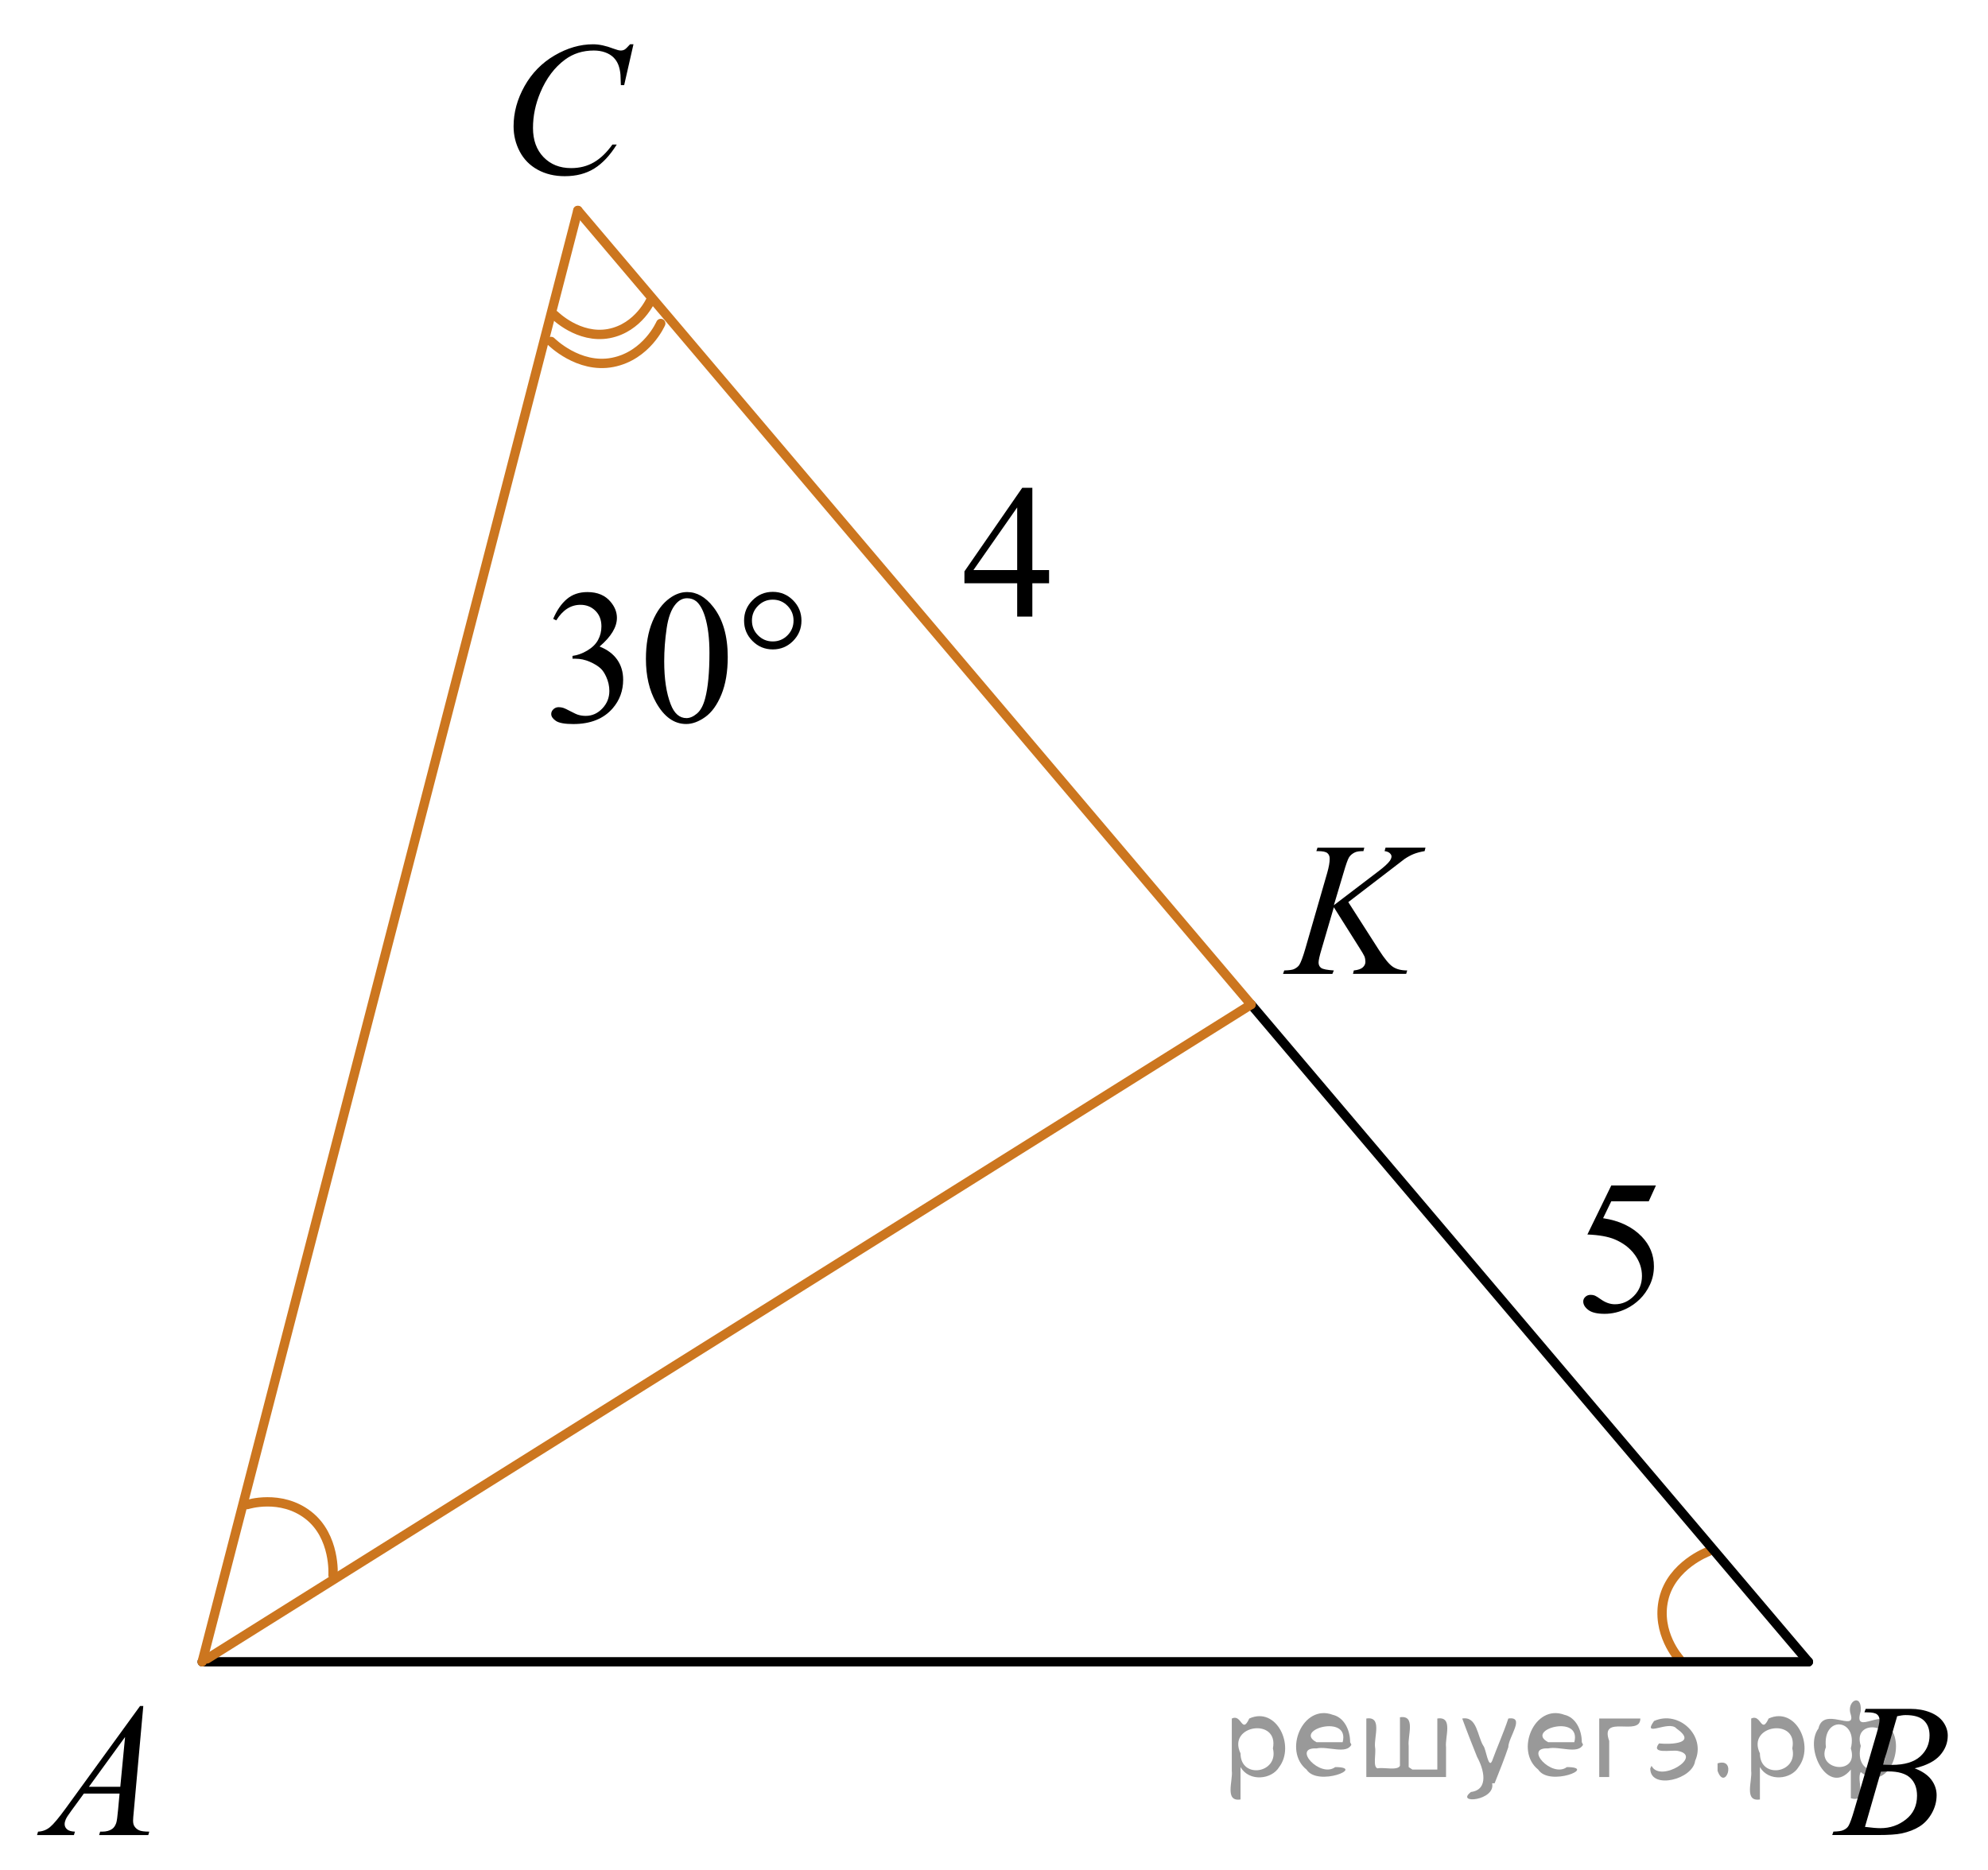 <?xml version="1.0" encoding="utf-8"?>
<!-- Generator: Adobe Illustrator 27.2.0, SVG Export Plug-In . SVG Version: 6.00 Build 0)  -->
<svg version="1.1" id="Слой_1" xmlns="http://www.w3.org/2000/svg" xmlns:xlink="http://www.w3.org/1999/xlink" x="0px" y="0px"
	 width="159.613px" height="150.141px" viewBox="0 0 159.613 150.141" enable-background="new 0 0 159.613 150.141"
	 xml:space="preserve">
<path fill="none" stroke="#CC761F" stroke-width="0.75" stroke-linecap="round" stroke-linejoin="round" stroke-miterlimit="10" d="
	M137.143,124.597c0,0-2.922,1.082-3.565,3.804c-0.646,2.722,1.251,4.809,1.251,4.809"/>
<line fill="none" stroke="#000000" stroke-width="0.75" stroke-linecap="round" stroke-linejoin="round" stroke-miterlimit="8" x1="16.233" y1="133.446" x2="145.192" y2="133.446"/>
<line fill="none" stroke="#CC761F" stroke-width="0.75" stroke-linecap="round" stroke-linejoin="round" stroke-miterlimit="8" x1="46.394" y1="16.9" x2="16.233" y2="133.446"/>
<path fill="none" stroke="#CC761F" stroke-width="0.75" stroke-linecap="round" stroke-linejoin="round" stroke-miterlimit="10" d="
	M44.538,25.31c0,0,1.928,1.929,4.346,1.477c2.418-0.461,3.4-2.756,3.4-2.756"/>
<path fill="none" stroke="#CC761F" stroke-width="0.75" stroke-linecap="round" stroke-linejoin="round" stroke-miterlimit="10" d="
	M44.249,27.421c0,0,2.191,2.215,4.936,1.679c2.746-0.534,3.865-3.123,3.865-3.123"/>
<path fill="none" stroke="#CC761F" stroke-width="0.75" stroke-linecap="round" stroke-linejoin="round" stroke-miterlimit="10" d="
	M26.738,126.484c0,0,0.221-3.108-1.993-4.818c-2.213-1.712-4.896-0.846-4.896-0.846"/>
<g>
	<g>
		<g>
			<g>
				<g>
					<g>
						<g>
							<g>
								<g>
									<g>
										<g>
											<g>
												<g>
													<g>
														<defs>
															<rect id="SVGID_1_" y="133.446" width="15.125" height="16.694"/>
														</defs>
														<clipPath id="SVGID_00000101063274836323850020000004050551557613274547_">
															<use xlink:href="#SVGID_1_"  overflow="visible"/>
														</clipPath>
														<g clip-path="url(#SVGID_00000101063274836323850020000004050551557613274547_)">
															<g enable-background="new    ">
																<path d="M11.505,136.994l-0.761,8.431c-0.04,0.394-0.059,0.652-0.059,0.777
																	c0,0.199,0.037,0.351,0.111,0.456c0.093,0.144,0.22,0.251,0.38,0.321
																	c0.16,0.069,0.429,0.104,0.809,0.104l-0.081,0.276H7.959l0.082-0.276h0.17
																	c0.32,0,0.581-0.07,0.783-0.209c0.143-0.095,0.253-0.252,0.333-0.472
																	c0.054-0.154,0.105-0.518,0.155-1.091l0.118-1.285H6.733l-1.019,1.397
																	c-0.231,0.314-0.377,0.539-0.435,0.676c-0.059,0.138-0.089,0.266-0.089,0.386
																	c0,0.159,0.064,0.296,0.192,0.41c0.128,0.115,0.34,0.178,0.635,0.188l-0.081,0.276h-2.962
																	l0.082-0.276c0.364-0.015,0.685-0.139,0.964-0.37c0.278-0.231,0.693-0.727,1.244-1.483
																	l5.982-8.236h0.259V136.994z M10.042,139.483l-2.903,3.999h2.519L10.042,139.483z"/>
															</g>
														</g>
													</g>
												</g>
											</g>
										</g>
									</g>
								</g>
							</g>
						</g>
					</g>
				</g>
			</g>
		</g>
	</g>
</g>
<g>
	<g>
		<g>
			<g>
				<g>
					<g>
						<g>
							<g>
								<g>
									<g>
										<g>
											<g>
												<g>
													<g>
														<g>
															<defs>
																
																	<rect id="SVGID_00000103224342954554745330000012373158419037086883_" x="144.489" y="133.446" width="15.124" height="16.695"/>
															</defs>
															<clipPath id="SVGID_00000134245433793439820560000010796883425132559532_">
																<use xlink:href="#SVGID_00000103224342954554745330000012373158419037086883_"  overflow="visible"/>
															</clipPath>
															<g clip-path="url(#SVGID_00000134245433793439820560000010796883425132559532_)">
																<g enable-background="new    ">
																	<path d="M149.691,137.5l0.103-0.277h3.575c0.601,0,1.136,0.095,1.606,0.284
																		c0.47,0.19,0.822,0.454,1.056,0.792s0.351,0.697,0.351,1.076c0,0.583-0.208,1.11-0.624,1.581
																		s-1.094,0.818-2.034,1.042c0.606,0.231,1.051,0.534,1.336,0.912
																		c0.286,0.379,0.428,0.795,0.428,1.248c0,0.504-0.128,0.984-0.384,1.442
																		c-0.256,0.459-0.585,0.815-0.986,1.069c-0.401,0.254-0.885,0.44-1.451,0.56
																		c-0.404,0.085-1.034,0.127-1.891,0.127h-3.67l0.096-0.276c0.384-0.01,0.645-0.048,0.783-0.112
																		c0.197-0.085,0.337-0.196,0.421-0.336c0.118-0.19,0.276-0.623,0.473-1.301l1.794-6.136
																		c0.153-0.518,0.229-0.882,0.229-1.091c0-0.185-0.068-0.33-0.203-0.438
																		c-0.135-0.107-0.393-0.161-0.771-0.161C149.843,137.507,149.764,137.505,149.691,137.5z
																		 M149.735,146.701c0.532,0.069,0.948,0.104,1.248,0.104c0.768,0,1.449-0.234,2.042-0.703
																		c0.593-0.468,0.89-1.103,0.89-1.905c0-0.613-0.184-1.092-0.55-1.435
																		c-0.367-0.344-0.959-0.516-1.776-0.516c-0.158,0-0.35,0.008-0.576,0.022L149.735,146.701z
																		 M151.19,141.708c0.32,0.01,0.551,0.016,0.694,0.016c1.024,0,1.786-0.227,2.286-0.677
																		c0.499-0.451,0.75-1.015,0.75-1.693c0-0.513-0.153-0.913-0.458-1.2
																		c-0.305-0.287-0.792-0.43-1.462-0.43c-0.177,0-0.403,0.03-0.679,0.09L151.19,141.708z"/>
																</g>
															</g>
														</g>
													</g>
												</g>
											</g>
										</g>
									</g>
								</g>
							</g>
						</g>
					</g>
				</g>
			</g>
		</g>
	</g>
</g>
<g>
	<g>
		<g>
			<g>
				<g>
					<g>
						<g>
							<g>
								<g>
									<g>
										<g>
											<g>
												<g>
													<g>
														<g>
															<defs>
																<rect id="SVGID_00000134937075559733528170000006957978063598525363_" x="38.139" width="16.51" height="18.079"/>
															</defs>
															<clipPath id="SVGID_00000140699357373849427290000018015844942368972981_">
																<use xlink:href="#SVGID_00000134937075559733528170000006957978063598525363_"  overflow="visible"/>
															</clipPath>
															<g clip-path="url(#SVGID_00000140699357373849427290000018015844942368972981_)">
																<g enable-background="new    ">
																	<path d="M50.86,3.555l-0.746,3.279H49.848l-0.03-0.821c-0.024-0.299-0.081-0.565-0.17-0.8
																		c-0.089-0.233-0.222-0.436-0.399-0.608c-0.177-0.172-0.4-0.307-0.672-0.403
																		s-0.571-0.145-0.901-0.145c-0.882,0-1.653,0.244-2.312,0.731c-0.843,0.623-1.503,1.502-1.98,2.637
																		c-0.394,0.936-0.591,1.886-0.591,2.847c0,0.981,0.283,1.764,0.85,2.349s1.303,0.878,2.209,0.878
																		c0.685,0,1.295-0.154,1.828-0.464c0.535-0.309,1.031-0.784,1.489-1.426h0.348
																		c-0.542,0.871-1.144,1.512-1.803,1.923c-0.66,0.411-1.45,0.616-2.372,0.616
																		c-0.817,0-1.541-0.173-2.172-0.519c-0.631-0.347-1.111-0.833-1.441-1.461
																		c-0.33-0.627-0.494-1.302-0.494-2.023c0-1.105,0.293-2.182,0.879-3.228s1.391-1.867,2.412-2.465
																		s2.053-0.896,3.092-0.896c0.488,0,1.035,0.117,1.641,0.352c0.266,0.1,0.458,0.149,0.576,0.149
																		s0.222-0.025,0.31-0.075c0.088-0.05,0.236-0.191,0.443-0.426L50.86,3.555L50.86,3.555z"/>
																</g>
															</g>
														</g>
													</g>
												</g>
											</g>
										</g>
									</g>
								</g>
							</g>
						</g>
					</g>
				</g>
			</g>
		</g>
	</g>
</g>
<g>
	<g>
		<g>
			<g>
				<g>
					<g>
						<g>
							<g>
								<g>
									<g>
										<g>
											<g>
												<g>
													<g>
														<g>
															<defs>
																
																	<rect id="SVGID_00000003082212273882837010000014909992563345981862_" x="100.449" y="64.287" width="17.888" height="16.697"/>
															</defs>
															<clipPath id="SVGID_00000163782957558006727520000004167380174209647007_">
																<use xlink:href="#SVGID_00000003082212273882837010000014909992563345981862_"  overflow="visible"/>
															</clipPath>
															<g clip-path="url(#SVGID_00000163782957558006727520000004167380174209647007_)">
																<g enable-background="new    ">
																	<path d="M108.252,72.442l2.483,3.879c0.443,0.688,0.81,1.128,1.102,1.319
																		c0.29,0.192,0.672,0.288,1.145,0.288L112.9,78.204h-4.271l0.066-0.276
																		c0.341-0.035,0.581-0.117,0.721-0.247c0.141-0.129,0.21-0.276,0.21-0.44
																		c0-0.149-0.023-0.294-0.073-0.434c-0.04-0.1-0.183-0.344-0.429-0.732l-2.032-3.222l-0.983,3.356
																		c-0.162,0.538-0.243,0.899-0.243,1.083c0,0.19,0.069,0.334,0.206,0.434
																		c0.139,0.1,0.478,0.167,1.02,0.202l-0.118,0.276h-3.961l0.096-0.276
																		c0.385-0.01,0.643-0.045,0.776-0.104c0.196-0.09,0.343-0.204,0.435-0.344
																		c0.128-0.205,0.286-0.628,0.474-1.27l1.766-6.121c0.133-0.469,0.199-0.845,0.199-1.129
																		c0-0.199-0.062-0.352-0.188-0.456c-0.126-0.104-0.371-0.157-0.736-0.157h-0.147l0.089-0.276h3.762
																		l-0.074,0.276c-0.31-0.005-0.542,0.03-0.694,0.105c-0.212,0.104-0.367,0.238-0.466,0.403
																		c-0.099,0.164-0.244,0.575-0.435,1.233l-0.776,2.601l3.562-2.713
																		c0.474-0.359,0.784-0.643,0.932-0.853c0.089-0.129,0.133-0.246,0.133-0.351
																		c0-0.09-0.045-0.177-0.137-0.262c-0.091-0.085-0.231-0.14-0.417-0.165l0.073-0.276h3.208
																		l-0.067,0.276c-0.35,0.06-0.644,0.139-0.883,0.235c-0.238,0.098-0.484,0.231-0.734,0.4
																		c-0.074,0.05-0.555,0.418-1.441,1.106L108.252,72.442z"/>
																</g>
															</g>
														</g>
													</g>
												</g>
											</g>
										</g>
									</g>
								</g>
							</g>
						</g>
					</g>
				</g>
			</g>
		</g>
	</g>
</g>
<g>
	<g>
		<g>
			<defs>
				
					<rect id="SVGID_00000097468453563999682200000014206258289737856151_" x="41.45" y="43.937" width="26.993" height="18.713"/>
			</defs>
			<clipPath id="SVGID_00000000922408221061988990000002139997542182719105_">
				<use xlink:href="#SVGID_00000097468453563999682200000014206258289737856151_"  overflow="visible"/>
			</clipPath>
		</g>
	</g>
	<g>
		<g>
			<defs>
				<rect id="SVGID_00000058567697391138416620000011681433061860247202_" x="41.533" y="43.951" width="26.496" height="18.216"/>
			</defs>
			<clipPath id="SVGID_00000049195299814330282730000004723401001103657351_">
				<use xlink:href="#SVGID_00000058567697391138416620000011681433061860247202_"  overflow="visible"/>
			</clipPath>
			<g clip-path="url(#SVGID_00000049195299814330282730000004723401001103657351_)">
				<path d="M44.415,49.696c0.29-0.688,0.656-1.218,1.098-1.592s0.992-0.56,1.651-0.56
					c0.814,0,1.438,0.266,1.873,0.798c0.33,0.397,0.494,0.82,0.494,1.272c0,0.743-0.464,1.511-1.393,2.303
					c0.624,0.246,1.096,0.598,1.415,1.054c0.32,0.457,0.479,0.994,0.479,1.611c0,0.883-0.28,1.647-0.839,2.295
					c-0.729,0.843-1.785,1.265-3.168,1.265c-0.684,0-1.149-0.085-1.397-0.256c-0.248-0.171-0.371-0.353-0.371-0.55
					c0-0.145,0.059-0.273,0.176-0.384c0.117-0.11,0.258-0.165,0.423-0.165c0.125,0,0.252,0.019,0.382,0.06
					c0.085,0.025,0.277,0.117,0.577,0.275c0.299,0.158,0.507,0.252,0.622,0.282c0.185,0.055,0.382,0.082,0.592,0.082
					c0.509,0,0.952-0.197,1.33-0.594c0.377-0.397,0.565-0.866,0.565-1.408c0-0.396-0.087-0.782-0.262-1.158
					c-0.13-0.281-0.273-0.494-0.427-0.64c-0.215-0.201-0.509-0.383-0.884-0.546s-0.757-0.245-1.146-0.245h-0.24
					v-0.226c0.394-0.05,0.79-0.193,1.187-0.429c0.397-0.236,0.685-0.519,0.865-0.851s0.27-0.695,0.27-1.091
					c0-0.518-0.161-0.935-0.483-1.254c-0.322-0.318-0.723-0.477-1.202-0.477c-0.774,0-1.421,0.416-1.94,1.249
					L44.415,49.696z"/>
				<path d="M51.86,52.916c0-1.163,0.175-2.166,0.524-3.006c0.35-0.841,0.814-1.467,1.393-1.878
					c0.45-0.326,0.914-0.489,1.393-0.489c0.779,0,1.478,0.398,2.097,1.196c0.775,0.988,1.162,2.328,1.162,4.019
					c0,1.184-0.17,2.189-0.51,3.018s-0.773,1.429-1.299,1.803c-0.527,0.374-1.036,0.56-1.525,0.56
					c-0.969,0-1.775-0.574-2.419-1.724C52.132,55.449,51.86,54.282,51.86,52.916z M53.328,53.105
					c0,1.405,0.172,2.552,0.517,3.439c0.285,0.748,0.709,1.121,1.273,1.121c0.27,0,0.549-0.121,0.839-0.364
					s0.509-0.651,0.66-1.224c0.229-0.862,0.344-2.079,0.344-3.649c0-1.164-0.119-2.136-0.359-2.913
					c-0.18-0.577-0.412-0.986-0.696-1.227c-0.205-0.166-0.452-0.249-0.742-0.249c-0.34,0-0.642,0.153-0.906,0.46
					c-0.359,0.416-0.605,1.071-0.734,1.964C53.393,51.357,53.328,52.237,53.328,53.105z"/>
			</g>
		</g>
		<g>
			<defs>
				<rect id="SVGID_00000094599515962686853830000012882774865672622749_" x="41.533" y="43.951" width="26.496" height="18.216"/>
			</defs>
			<clipPath id="SVGID_00000023971948593193078930000004164362620982176687_">
				<use xlink:href="#SVGID_00000094599515962686853830000012882774865672622749_"  overflow="visible"/>
			</clipPath>
			<g clip-path="url(#SVGID_00000023971948593193078930000004164362620982176687_)">
				<path d="M64.348,49.838c0,0.638-0.225,1.182-0.674,1.634c-0.449,0.451-0.991,0.677-1.625,0.677
					c-0.64,0-1.184-0.226-1.633-0.677c-0.45-0.452-0.675-0.996-0.675-1.634c0-0.637,0.225-1.182,0.675-1.633
					c0.449-0.451,0.993-0.678,1.633-0.678c0.634,0,1.176,0.227,1.625,0.678
					C64.124,48.657,64.348,49.202,64.348,49.838z M63.712,49.831c0-0.462-0.162-0.857-0.486-1.185
					c-0.325-0.329-0.719-0.493-1.184-0.493c-0.46,0-0.853,0.164-1.18,0.493c-0.327,0.328-0.49,0.724-0.49,1.185
					c0,0.467,0.163,0.862,0.49,1.188s0.72,0.489,1.18,0.489c0.465,0,0.858-0.163,1.184-0.489
					C63.549,50.694,63.712,50.298,63.712,49.831z"/>
			</g>
		</g>
	</g>
</g>
<line fill="none" stroke="#000000" stroke-width="0.75" stroke-linecap="round" stroke-linejoin="round" stroke-miterlimit="8" x1="100.447" y1="80.664" x2="145.192" y2="133.446"/>
<line fill="none" stroke="#CC761F" stroke-width="0.75" stroke-linecap="round" stroke-linejoin="round" stroke-miterlimit="8" x1="46.394" y1="16.9" x2="100.447" y2="80.664"/>
<line fill="none" stroke="#CC761F" stroke-width="0.75" stroke-linecap="round" stroke-linejoin="round" stroke-miterlimit="8" x1="16.62" y1="133.21" x2="100.449" y2="80.664"/>
<g>
	<g>
		<g>
			<g>
				<g>
					<g>
						<g>
							<g>
								<g>
									<g>
										<g>
											<g>
												<g>
													<defs>
														
															<rect id="SVGID_00000053533203945162343680000012863749678522468273_" x="74.669" y="35.602" width="12.363" height="16.699"/>
													</defs>
													<clipPath id="SVGID_00000067947707958832159910000012652607079948337074_">
														<use xlink:href="#SVGID_00000053533203945162343680000012863749678522468273_"  overflow="visible"/>
													</clipPath>
													<g clip-path="url(#SVGID_00000067947707958832159910000012652607079948337074_)">
														<g enable-background="new    ">
															<path d="M84.228,45.777v1.062h-1.343v2.676h-1.217v-2.676h-4.235v-0.956l4.641-6.712h0.811v6.606
																H84.228z M81.668,45.777v-5.029l-3.512,5.029H81.668z"/>
														</g>
													</g>
												</g>
											</g>
										</g>
									</g>
								</g>
							</g>
						</g>
					</g>
				</g>
			</g>
		</g>
	</g>
</g>
<g>
	<g>
		<g>
			<g>
				<g>
					<g>
						<g>
							<g>
								<g>
									<g>
										<g>
											<g>
												<g>
													<defs>
														
															<rect id="SVGID_00000042723800664859129870000002117568560951188660_" x="124.336" y="91.424" width="12.359" height="18.068"/>
													</defs>
													<clipPath id="SVGID_00000110444295685701805370000008867911845096358033_">
														<use xlink:href="#SVGID_00000042723800664859129870000002117568560951188660_"  overflow="visible"/>
													</clipPath>
													<g clip-path="url(#SVGID_00000110444295685701805370000008867911845096358033_)">
														<g enable-background="new    ">
															<path d="M132.952,95.195l-0.576,1.27h-3.01l-0.656,1.359c1.303,0.194,2.336,0.685,3.099,1.472
																c0.653,0.677,0.981,1.474,0.981,2.39c0,0.533-0.107,1.026-0.321,1.48s-0.483,0.839-0.808,1.157
																c-0.325,0.318-0.686,0.575-1.085,0.769c-0.565,0.273-1.147,0.411-1.741,0.411
																c-0.601,0-1.037-0.103-1.31-0.31c-0.273-0.206-0.409-0.435-0.409-0.684
																c0-0.139,0.056-0.263,0.169-0.369c0.113-0.107,0.256-0.161,0.429-0.161
																c0.128,0,0.239,0.021,0.335,0.06c0.097,0.04,0.26,0.143,0.491,0.307
																c0.369,0.259,0.742,0.389,1.121,0.389c0.575,0,1.081-0.221,1.517-0.661
																c0.435-0.44,0.652-0.978,0.652-1.609c0-0.613-0.194-1.185-0.583-1.715
																c-0.388-0.53-0.924-0.94-1.608-1.228c-0.536-0.224-1.267-0.353-2.19-0.389l1.918-3.936H132.952z"/>
														</g>
													</g>
												</g>
											</g>
										</g>
									</g>
								</g>
							</g>
						</g>
					</g>
				</g>
			</g>
		</g>
	</g>
</g>
<g style="stroke:none;fill:#000;fill-opacity:0.4" > <path d="m 99.6,142.0 c 0,0.8 0,1.6 0,2.5 -1.3,0.2 -0.6,-1.5 -0.7,-2.3 0,-1.4 0,-2.8 0,-4.2 0.8,-0.4 0.8,1.3 1.4,0.0 2.2,-1.0 3.7,2.2 2.4,3.9 -0.6,1.0 -2.4,1.2 -3.1,0.0 z m 2.6,-1.6 c 0.5,-2.5 -3.7,-1.9 -2.6,0.4 0.0,2.1 3.1,1.6 2.6,-0.4 z" /> <path d="m 108.5,140.1 c -0.4,0.8 -1.9,0.1 -2.8,0.3 -2.0,-0.1 0.3,2.4 1.5,1.5 2.5,0.0 -1.4,1.6 -2.3,0.2 -1.9,-1.5 -0.3,-5.3 2.1,-4.4 0.9,0.2 1.4,1.2 1.4,2.2 z m -0.7,-0.2 c 0.6,-2.3 -4.0,-1.0 -2.1,0.0 0.7,0 1.4,-0.0 2.1,-0.0 z" /> <path d="m 113.4,142.1 c 0.6,0 1.3,0 2.0,0 0,-1.3 0,-2.7 0,-4.1 1.3,-0.2 0.6,1.5 0.7,2.3 0,0.8 0,1.6 0,2.4 -2.1,0 -4.2,0 -6.4,0 0,-1.5 0,-3.1 0,-4.7 1.3,-0.2 0.6,1.5 0.7,2.3 0.1,0.5 -0.2,1.6 0.2,1.7 0.5,-0.1 1.6,0.2 1.8,-0.2 0,-1.3 0,-2.6 0,-3.9 1.3,-0.2 0.6,1.5 0.7,2.3 0,0.5 0,1.1 0,1.7 z" /> <path d="m 119.8,143.2 c 0.3,1.4 -3.0,1.7 -1.7,0.7 1.5,-0.2 1.0,-1.9 0.5,-2.8 -0.4,-1.0 -0.8,-2.0 -1.2,-3.1 1.2,-0.2 1.2,1.4 1.7,2.2 0.2,0.2 0.4,1.9 0.7,1.2 0.4,-1.1 0.9,-2.2 1.3,-3.4 1.4,-0.2 0.0,1.5 -0.0,2.3 -0.3,0.9 -0.7,1.9 -1.1,2.9 z" /> <path d="m 127.1,140.1 c -0.4,0.8 -1.9,0.1 -2.8,0.3 -2.0,-0.1 0.3,2.4 1.5,1.5 2.5,0.0 -1.4,1.6 -2.3,0.2 -1.9,-1.5 -0.3,-5.3 2.1,-4.4 0.9,0.2 1.4,1.2 1.4,2.2 z m -0.7,-0.2 c 0.6,-2.3 -4.0,-1.0 -2.1,0.0 0.7,0 1.4,-0.0 2.1,-0.0 z" /> <path d="m 128.4,142.7 c 0,-1.5 0,-3.1 0,-4.7 1.1,0 2.2,0 3.3,0 0.0,1.5 -3.3,-0.4 -2.5,1.8 0,0.9 0,1.9 0,2.9 -0.2,0 -0.5,0 -0.7,0 z" /> <path d="m 132.6,141.8 c 0.7,1.4 4.2,-0.8 2.1,-1.2 -0.5,-0.1 -2.2,0.3 -1.5,-0.6 1.0,0.1 3.1,0.0 1.4,-1.2 -0.6,-0.7 -2.8,0.8 -1.8,-0.6 2.0,-0.9 4.2,1.2 3.3,3.2 -0.2,1.5 -3.5,2.3 -3.6,0.7 l 0,-0.1 0,-0.0 0,0 z" /> <path d="m 137.9,141.6 c 1.6,-0.5 0.6,2.3 -0.0,0.6 -0.0,-0.2 0.0,-0.4 0.0,-0.6 z" /> <path d="m 141.3,142.0 c 0,0.8 0,1.6 0,2.5 -1.3,0.2 -0.6,-1.5 -0.7,-2.3 0,-1.4 0,-2.8 0,-4.2 0.8,-0.4 0.8,1.3 1.4,0.0 2.2,-1.0 3.7,2.2 2.4,3.9 -0.6,1.0 -2.4,1.2 -3.1,0.0 z m 2.6,-1.6 c 0.5,-2.5 -3.7,-1.9 -2.6,0.4 0.0,2.1 3.1,1.6 2.6,-0.4 z" /> <path d="m 146.6,140.3 c -0.8,1.9 2.7,2.3 2.0,0.1 0.6,-2.4 -2.3,-2.7 -2.0,-0.1 z m 2.0,4.2 c 0,-0.8 0,-1.6 0,-2.4 -1.8,2.2 -3.8,-1.7 -2.6,-3.3 0.4,-1.8 3.0,0.3 2.6,-1.1 -0.4,-1.1 0.9,-1.8 0.8,-0.3 -0.7,2.2 2.1,-0.6 2.4,1.4 1.2,1.6 -0.3,5.2 -2.4,3.5 -0.4,0.6 0.6,2.5 -0.8,2.1 z m 2.8,-4.2 c 0.8,-1.9 -2.7,-2.3 -2.0,-0.1 -0.6,2.4 2.3,2.7 2.0,0.1 z" /> </g></svg>

<!--File created and owned by https://sdamgia.ru. Copying is prohibited. All rights reserved.-->
